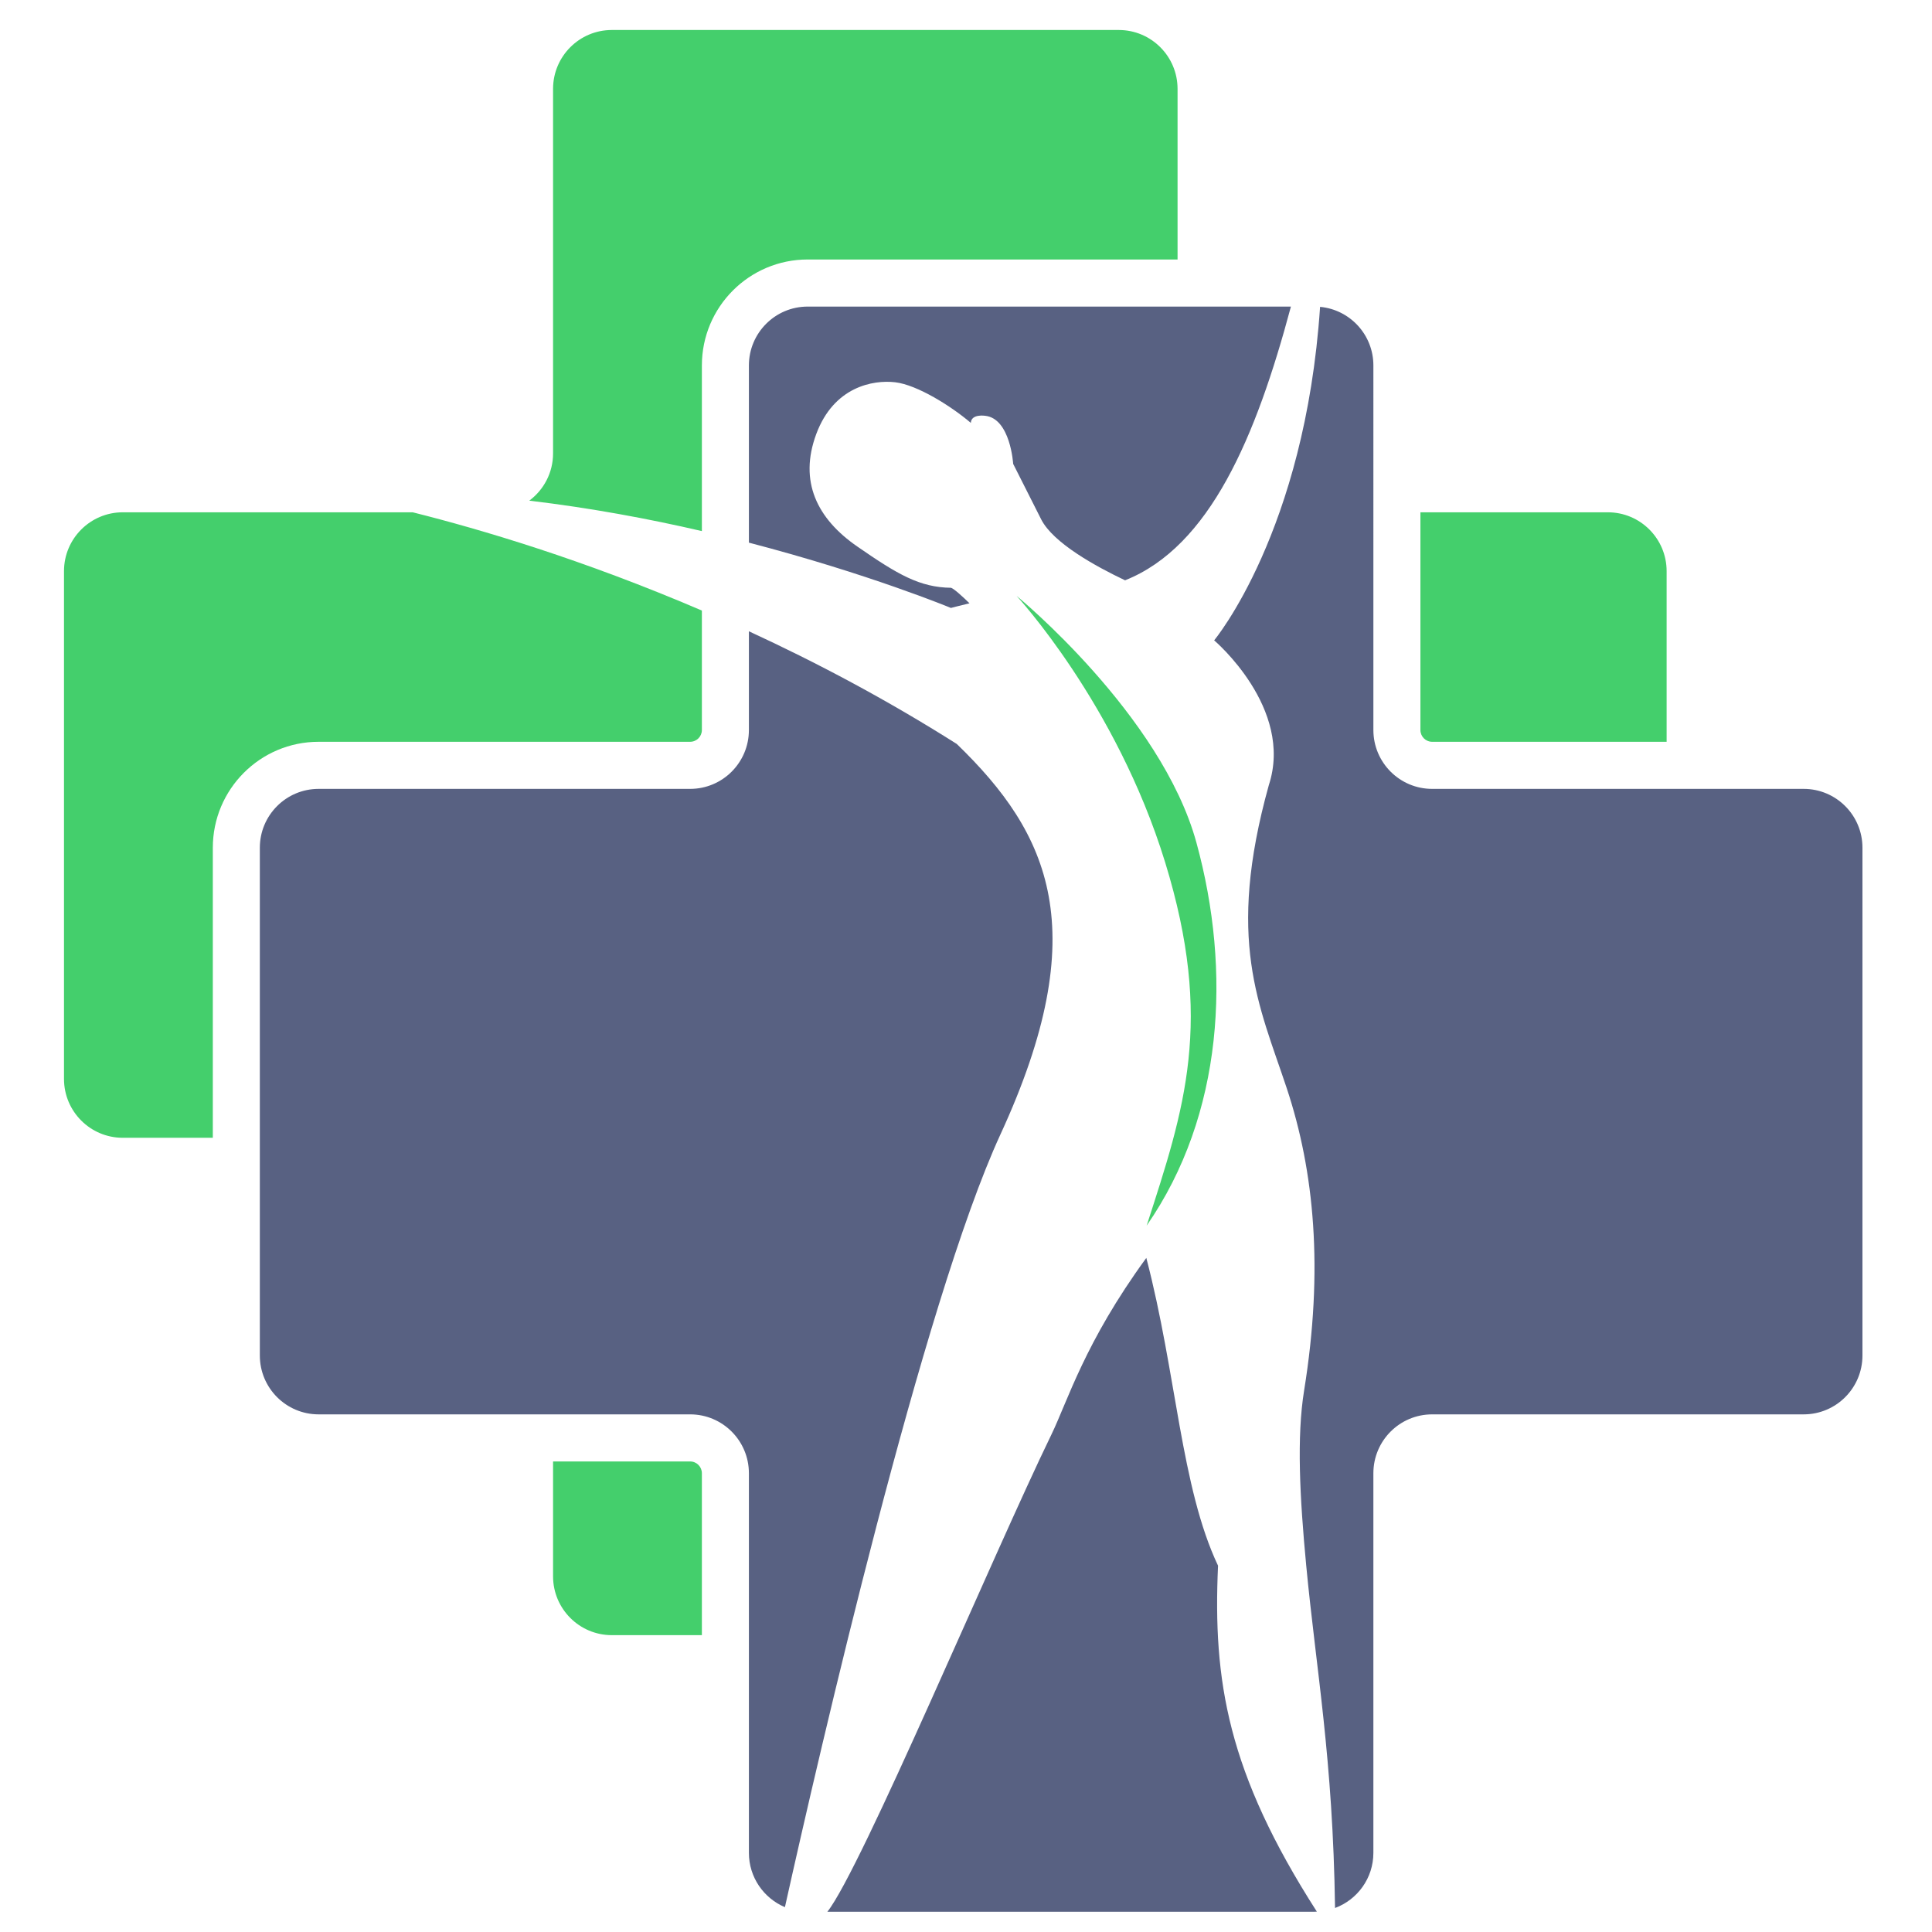 <svg
   width="512"
   height="512"
   viewBox="0 0 512 512"
   version="1.1"
   xmlns="http://www.w3.org/2000/svg"
   xmlns:svg="http://www.w3.org/2000/svg">
  <g>
    <path
       style="stroke-width:1;fill:#44cf6c;fill-opacity:1"
       d="M 611.857 30 C 579.397 30 553.084 56.357 553.084 88.869 L 553.084 453.449 C 553.084 472.816 543.705 489.946 529.293 500.676 C 590.297 507.929 648.875 518.784 701.908 531.117 L 701.908 365.465 C 701.908 306.943 749.274 259.5 807.705 259.5 L 1177.602 259.5 L 1177.602 88.869 C 1177.602 56.357 1151.275 30 1118.822 30 L 611.857 30 z M 122.777 512.32 C 90.316 512.32 64 538.676 64 571.188 L 64 1078.957 C 64 1111.469 90.316 1137.828 122.777 1137.828 L 212.828 1137.828 L 212.828 847.781 C 212.828 789.259 260.193 741.818 318.621 741.818 L 690.152 741.818 C 696.644 741.818 701.908 736.551 701.908 730.045 L 701.908 610.59 C 582.833 559.503 480.65 529.347 412.727 512.32 L 122.777 512.32 z M 1420.475 512.32 L 1420.475 730.045 C 1420.475 736.547 1425.724 741.818 1432.221 741.818 L 1666.693 741.818 L 1666.693 571.188 C 1666.693 538.676 1640.367 512.32 1607.914 512.32 L 1420.475 512.32 z M 553.084 1461.518 L 553.084 1576.35 C 553.084 1608.863 579.397 1635.219 611.857 1635.219 L 701.908 1635.219 L 701.908 1473.289 C 701.908 1466.787 696.65 1461.518 690.152 1461.518 L 553.084 1461.518 z "
       transform="scale(0.265)" />
  </g>
  <g>
    <path
       style="display:inline;stroke-width:1;fill:#586182;fill-opacity:1"
       d="m 807.705,306.596 c -32.463,0 -58.775,26.356 -58.775,58.867 v 177.201 c 120.016,31.258 202.018,65.305 202.018,65.305 0,0 7.148,-1.902 18.6,-4.652 -7.117,-6.919 -15.062,-14.2 -18.398,-15.504 -31.39,-0.388 -53.323,-13.254 -93.688,-41.186 -40.445,-27.883 -58.772,-65.234 -41.154,-112.629 17.618,-47.391 56.843,-54.277 78.854,-51.729 22.005,2.549 55.986,23.821 75.701,40.631 0.425,-9.323 14.434,-7.088 14.434,-7.088 25.206,2.809 27.914,48.082 27.914,48.082 0,0 9.332,18.585 27.982,55.432 12.069,23.838 55.053,47.313 83.92,61.006 84.717,-33.696 130.945,-143.143 165.859,-273.736 z m 512.43,0.275 c -15.095,224.833 -105.934,333.496 -105.934,333.496 0,0 79.914,67.69 54.685,144.771 -43.1,155.019 -9.79,219.774 17.873,303.004 27.637,83.229 36.973,181.35 17.416,302.377 -7.493,46.167 -4.419,106.554 2.113,175.221 9.92,104.197 26.706,192.528 28.807,342.344 22.38,-8.322 38.344,-29.834 38.344,-55.141 v -379.654 c 0,-32.511 26.326,-58.869 58.779,-58.869 h 371.533 c 32.453,0 58.779,-26.356 58.779,-58.867 V 847.781 c 0,-32.511 -26.326,-58.87 -58.779,-58.867 h -371.533 c -32.453,0 -58.779,-26.358 -58.779,-58.869 V 365.463 c 0,-30.662 -23.398,-55.825 -53.305,-58.592 z M 748.93,631.316 v 98.729 c 0,32.511 -26.315,58.869 -58.775,58.869 H 318.623 c -32.461,0 -58.777,26.356 -58.777,58.867 v 507.771 c 0,32.511 26.317,58.867 58.777,58.867 H 690.154 c 32.461,0 58.775,26.358 58.775,58.869 v 379.654 c 0,24.431 14.861,45.381 36.021,54.289 34.596,-155.392 138.127,-604.807 215.543,-772.807 94.038,-204.078 49.238,-300.529 -43.66,-390.408 C 886.396,699.38 815.922,662.209 748.93,631.316 Z m 397.424,626.646 c -61.617,84.466 -78.722,143.335 -94.924,176.691 -58.407,120.254 -190.569,435.336 -224.022,477.158 h 487.252 c 0.755,0 1.488,-0.085 2.236,-0.113 -89.404,-139.348 -103.988,-230.765 -98.814,-345.959 -37.188,-78.567 -41.47,-192.114 -71.728,-307.777 z"
       transform="scale(0.265)" />
  </g>
  <g>
    <path
       fill-rule="evenodd"
       clip-rule="evenodd"
       d="m 269.378,157.893 c 0,0 38.359,31.385 47.689,65.418 9.33,34.032 7.171,72.127 -13.195,101.501 10.059,-31.047 17.859,-54.168 4.898,-96.31 C 295.81,186.361 269.378,157.893 269.378,157.893 Z"
       fill="#44cf6c"
       id="path8493"
       style="stroke-width:0.265;fill:#44cf6c;fill-opacity:1" />
  </g>
</svg>
